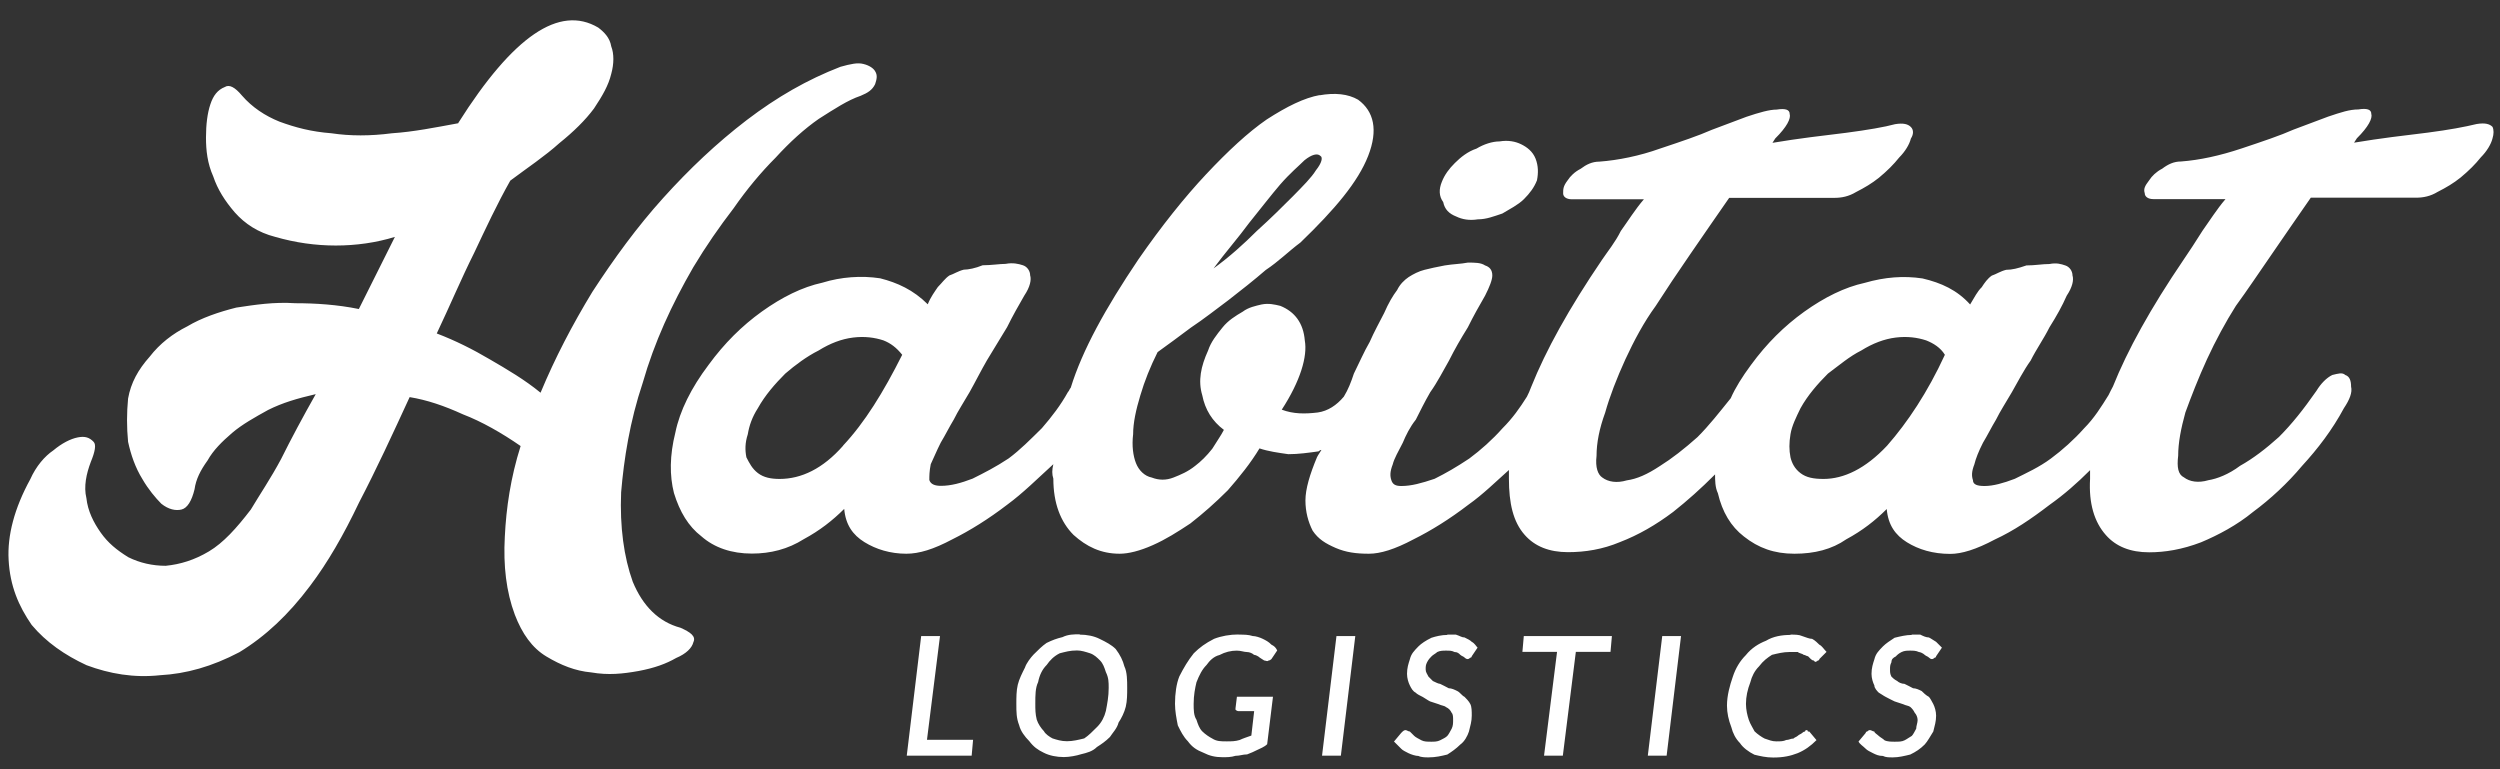 <svg width="104" height="32" viewBox="0 0 104 32" fill="none" xmlns="http://www.w3.org/2000/svg">
<rect x="0" y="0" width="104" height="32" fill="#333333" stroke="none"/>
<path fill-rule="evenodd" clip-rule="evenodd" d="M62.38 5.883C62.738 5.824 63.038 5.883 63.279 6.001C63.521 6.118 63.762 6.301 63.88 6.601C63.997 6.901 63.997 7.201 63.938 7.501C63.821 7.801 63.638 8.042 63.397 8.283C63.156 8.524 62.797 8.701 62.497 8.883C62.138 9.001 61.838 9.124 61.48 9.124C61.121 9.183 60.821 9.124 60.58 9.007C60.279 8.89 60.097 8.707 60.038 8.407C59.856 8.166 59.856 7.866 59.98 7.566C60.097 7.266 60.279 7.024 60.521 6.783C60.762 6.542 61.062 6.301 61.421 6.183C61.721 6.001 62.08 5.883 62.38 5.883ZM54.88 3.966C55.538 3.848 56.08 3.907 56.497 4.148C57.156 4.631 57.338 5.407 56.914 6.49C56.49 7.572 55.532 8.707 54.097 10.09C53.614 10.448 53.197 10.872 52.656 11.231C52.173 11.648 51.638 12.072 51.097 12.49C50.614 12.848 50.08 13.272 49.538 13.631C49.056 13.99 48.58 14.348 48.156 14.648C47.856 15.248 47.614 15.848 47.438 16.448C47.256 17.048 47.138 17.59 47.138 18.066C47.08 18.548 47.138 18.966 47.256 19.266C47.373 19.566 47.614 19.807 47.914 19.866C48.215 19.983 48.514 19.983 48.815 19.866C49.114 19.748 49.414 19.624 49.715 19.383C49.956 19.2 50.197 18.966 50.432 18.666C50.614 18.366 50.791 18.124 50.914 17.883C50.432 17.524 50.132 17.042 50.014 16.442C49.832 15.842 49.956 15.242 50.256 14.583C50.373 14.224 50.614 13.924 50.856 13.624C51.097 13.324 51.397 13.142 51.697 12.966C51.938 12.783 52.238 12.724 52.48 12.666C52.78 12.607 53.021 12.666 53.262 12.724C53.862 12.966 54.221 13.442 54.28 14.166C54.397 14.824 54.097 15.848 53.321 17.042C53.803 17.224 54.28 17.224 54.821 17.159C55.238 17.1 55.603 16.859 55.904 16.5C56.086 16.2 56.203 15.9 56.321 15.542C56.562 15.059 56.738 14.642 56.98 14.224C57.162 13.807 57.397 13.383 57.58 13.024C57.762 12.607 57.938 12.307 58.121 12.066C58.238 11.824 58.421 11.648 58.603 11.524C58.786 11.407 59.021 11.283 59.262 11.224C59.504 11.166 59.745 11.107 60.103 11.042C60.462 10.983 60.762 10.983 61.062 10.924C61.362 10.924 61.603 10.924 61.779 11.042C61.962 11.101 62.08 11.224 62.08 11.459C62.08 11.642 61.962 11.942 61.779 12.3C61.538 12.718 61.297 13.142 61.062 13.618C60.762 14.101 60.521 14.518 60.279 15C60.038 15.418 59.797 15.9 59.497 16.318C59.256 16.735 59.08 17.1 58.897 17.459C58.656 17.759 58.48 18.118 58.356 18.418C58.173 18.776 57.997 19.076 57.938 19.318C57.821 19.618 57.821 19.8 57.88 19.976C57.938 20.159 58.062 20.218 58.297 20.218C58.714 20.218 59.138 20.1 59.679 19.918C60.162 19.677 60.58 19.435 61.121 19.076C61.603 18.718 62.08 18.294 62.503 17.818C62.921 17.4 63.221 16.977 63.521 16.5C63.58 16.383 63.638 16.259 63.703 16.083C64.303 14.583 65.262 12.842 66.645 10.807C66.886 10.448 67.186 10.09 67.427 9.607C67.727 9.19 68.027 8.707 68.386 8.29H65.386C65.145 8.29 65.027 8.172 65.027 8.048C65.027 7.866 65.027 7.748 65.21 7.507C65.327 7.324 65.51 7.148 65.751 7.024C65.993 6.842 66.234 6.724 66.534 6.724C67.316 6.666 68.216 6.483 69.051 6.183C69.951 5.883 70.668 5.642 71.21 5.401C71.692 5.218 72.168 5.042 72.651 4.859C73.192 4.677 73.61 4.559 73.91 4.559C74.268 4.501 74.451 4.559 74.451 4.742C74.51 4.925 74.334 5.283 73.851 5.759L73.734 5.942C74.816 5.759 75.834 5.642 76.792 5.525C77.692 5.407 78.41 5.283 78.834 5.166C79.192 5.107 79.375 5.166 79.492 5.283C79.61 5.401 79.61 5.583 79.492 5.766C79.434 6.007 79.251 6.307 79.01 6.548C78.768 6.848 78.527 7.09 78.168 7.39C77.868 7.631 77.568 7.807 77.21 7.99C76.91 8.172 76.61 8.231 76.31 8.231H71.934C71.392 9.014 70.851 9.79 70.316 10.572C69.775 11.355 69.299 12.072 68.875 12.731C68.392 13.39 67.975 14.172 67.616 14.948C67.258 15.731 66.958 16.507 66.775 17.166C66.534 17.824 66.416 18.424 66.416 18.966C66.358 19.448 66.475 19.748 66.658 19.866C66.899 20.048 67.258 20.107 67.675 19.983C68.092 19.924 68.516 19.742 69.058 19.383C69.54 19.083 70.075 18.666 70.616 18.183C71.099 17.7 71.516 17.166 71.999 16.566C72.181 16.148 72.481 15.666 72.84 15.183C73.499 14.283 74.223 13.566 75.058 12.966C75.899 12.366 76.74 11.948 77.575 11.766C78.416 11.524 79.192 11.466 79.975 11.583C80.757 11.766 81.416 12.066 81.957 12.666C82.14 12.366 82.257 12.124 82.44 11.948C82.557 11.766 82.681 11.59 82.857 11.466C83.04 11.407 83.216 11.283 83.457 11.224C83.699 11.224 83.94 11.166 84.299 11.042C84.657 11.042 84.957 10.983 85.257 10.983C85.557 10.924 85.74 10.983 85.916 11.042C86.099 11.101 86.216 11.283 86.216 11.459C86.275 11.642 86.216 11.942 85.975 12.3C85.792 12.718 85.557 13.142 85.257 13.618C85.016 14.101 84.716 14.518 84.475 15C84.175 15.418 83.933 15.9 83.692 16.318C83.451 16.735 83.21 17.1 83.034 17.459C82.851 17.759 82.675 18.118 82.492 18.418C82.31 18.776 82.192 19.076 82.133 19.318C82.016 19.618 82.016 19.8 82.075 19.976C82.075 20.159 82.257 20.218 82.557 20.218C82.916 20.218 83.34 20.1 83.816 19.918C84.299 19.677 84.834 19.435 85.316 19.076C85.799 18.718 86.275 18.294 86.699 17.818C87.116 17.4 87.416 16.918 87.716 16.435C87.775 16.318 87.833 16.194 87.899 16.076C88.499 14.576 89.457 12.835 90.84 10.8C91.081 10.442 91.323 10.083 91.623 9.601C91.922 9.183 92.222 8.701 92.581 8.283H89.581C89.34 8.283 89.222 8.166 89.222 8.042C89.164 7.859 89.222 7.742 89.405 7.501C89.522 7.318 89.705 7.142 89.946 7.018C90.188 6.835 90.429 6.718 90.729 6.718C91.512 6.659 92.346 6.477 93.246 6.177C94.146 5.877 94.864 5.635 95.405 5.394C95.888 5.211 96.364 5.035 96.846 4.853C97.388 4.67 97.746 4.553 98.105 4.553C98.464 4.494 98.646 4.553 98.646 4.735C98.705 4.918 98.529 5.277 98.046 5.753L97.929 5.935C99.011 5.753 100.029 5.635 100.988 5.518C101.888 5.401 102.546 5.277 103.029 5.159C103.388 5.101 103.57 5.159 103.688 5.277C103.746 5.394 103.746 5.577 103.688 5.759C103.629 6.001 103.446 6.301 103.205 6.542C102.964 6.842 102.722 7.083 102.364 7.383C102.064 7.624 101.764 7.801 101.405 7.983C101.105 8.166 100.805 8.224 100.505 8.224H96.129C95.588 9.007 95.046 9.783 94.512 10.566C93.97 11.348 93.494 12.066 93.012 12.724C92.594 13.383 92.17 14.166 91.812 14.942C91.453 15.724 91.153 16.5 90.912 17.159C90.729 17.818 90.612 18.418 90.612 18.959C90.553 19.442 90.612 19.742 90.853 19.859C91.094 20.042 91.453 20.1 91.87 19.976C92.229 19.918 92.712 19.735 93.188 19.377C93.729 19.076 94.27 18.659 94.805 18.177C95.346 17.635 95.822 17.035 96.364 16.259C96.546 15.959 96.781 15.718 97.022 15.6C97.264 15.542 97.44 15.483 97.564 15.6C97.746 15.659 97.805 15.842 97.805 16.083C97.864 16.324 97.746 16.624 97.505 16.983C97.022 17.883 96.422 18.666 95.764 19.383C95.164 20.1 94.446 20.766 93.722 21.3C93.064 21.842 92.281 22.259 91.564 22.559C90.781 22.859 90.064 22.976 89.405 22.976C88.623 22.976 88.023 22.735 87.605 22.259C87.123 21.718 86.888 20.942 86.947 19.918V19.559C86.405 20.1 85.864 20.576 85.264 21C84.481 21.6 83.764 22.083 82.988 22.442C82.205 22.859 81.605 23.042 81.129 23.042C80.412 23.042 79.812 22.859 79.329 22.559C78.847 22.259 78.547 21.842 78.488 21.176C78.005 21.659 77.471 22.076 76.805 22.435C76.205 22.852 75.488 23.035 74.647 23.035C73.805 23.035 73.147 22.794 72.547 22.318C72.005 21.9 71.647 21.3 71.464 20.518C71.347 20.276 71.347 19.976 71.347 19.735C70.747 20.335 70.206 20.818 69.606 21.294C68.888 21.835 68.164 22.253 67.388 22.552C66.671 22.852 65.947 22.97 65.229 22.97C64.447 22.97 63.847 22.729 63.429 22.253C62.947 21.711 62.771 20.935 62.771 19.911V19.552C62.23 20.035 61.688 20.57 61.088 20.994C60.306 21.594 59.529 22.076 58.806 22.435C58.023 22.852 57.423 23.035 56.947 23.035C56.406 23.035 55.988 22.976 55.564 22.794C55.147 22.611 54.847 22.435 54.606 22.076C54.423 21.718 54.306 21.294 54.306 20.818C54.306 20.342 54.488 19.735 54.788 19.018C54.847 18.9 54.906 18.835 54.971 18.718C54.932 18.718 54.893 18.737 54.853 18.776C54.436 18.835 54.012 18.894 53.595 18.894C53.178 18.835 52.754 18.776 52.395 18.653C52.036 19.253 51.554 19.852 51.078 20.394C50.536 20.935 50.06 21.352 49.519 21.776C48.977 22.135 48.502 22.435 47.96 22.676C47.419 22.918 46.943 23.035 46.578 23.035C45.795 23.035 45.195 22.735 44.66 22.253C44.119 21.711 43.819 20.935 43.819 19.911C43.76 19.729 43.76 19.552 43.819 19.311C43.16 19.911 42.56 20.511 41.902 20.994C41.119 21.594 40.343 22.076 39.619 22.435C38.836 22.852 38.236 23.035 37.702 23.035C37.043 23.035 36.443 22.852 35.96 22.552C35.478 22.253 35.178 21.835 35.119 21.17C34.636 21.652 34.102 22.07 33.437 22.429C32.778 22.846 32.054 23.029 31.278 23.029C30.436 23.029 29.719 22.787 29.178 22.311C28.637 21.894 28.278 21.294 28.037 20.511C27.854 19.794 27.854 18.953 28.095 17.994C28.278 17.094 28.754 16.135 29.478 15.177C30.137 14.277 30.86 13.559 31.695 12.959C32.536 12.359 33.371 11.942 34.213 11.759C34.995 11.518 35.83 11.459 36.612 11.577C37.33 11.759 37.995 12.059 38.595 12.659C38.712 12.359 38.895 12.118 39.013 11.942C39.195 11.759 39.312 11.583 39.495 11.459C39.678 11.4 39.854 11.277 40.095 11.218C40.278 11.218 40.578 11.159 40.878 11.035C41.236 11.035 41.595 10.977 41.836 10.977C42.136 10.918 42.378 10.977 42.554 11.035C42.736 11.094 42.854 11.277 42.854 11.453C42.912 11.635 42.854 11.935 42.612 12.294C42.371 12.711 42.13 13.135 41.895 13.611C41.595 14.094 41.354 14.511 41.054 14.994C40.812 15.411 40.571 15.894 40.336 16.311C40.095 16.729 39.854 17.094 39.678 17.453C39.495 17.753 39.319 18.111 39.136 18.411C38.954 18.77 38.836 19.07 38.719 19.311C38.66 19.611 38.66 19.794 38.66 19.97C38.719 20.152 38.902 20.211 39.143 20.211C39.56 20.211 39.984 20.094 40.46 19.911C40.943 19.67 41.419 19.429 41.96 19.07C42.443 18.711 42.86 18.287 43.343 17.811C43.76 17.329 44.125 16.853 44.425 16.311C44.484 16.253 44.484 16.194 44.543 16.129C45.025 14.57 45.984 12.829 47.36 10.787C48.319 9.405 49.278 8.205 50.178 7.246C51.078 6.288 51.919 5.505 52.695 4.97C53.536 4.429 54.254 4.07 54.912 3.953L54.88 3.966ZM19.069 5.107C21.345 1.507 23.269 0.19 24.887 1.148C25.128 1.331 25.369 1.566 25.428 1.931C25.545 2.231 25.545 2.648 25.428 3.072C25.311 3.555 25.069 3.972 24.71 4.514C24.352 4.996 23.869 5.472 23.269 5.955C22.669 6.496 21.952 6.972 21.228 7.514C20.687 8.472 20.211 9.49 19.728 10.514C19.187 11.596 18.711 12.731 18.169 13.872C18.952 14.172 19.669 14.531 20.387 14.955C21.104 15.372 21.828 15.796 22.487 16.337C23.087 14.896 23.804 13.52 24.645 12.137C25.545 10.755 26.504 9.437 27.587 8.238C28.669 7.038 29.804 5.961 31.063 4.996C32.321 4.038 33.58 3.314 34.962 2.779C35.38 2.662 35.68 2.596 35.921 2.662C36.163 2.72 36.339 2.844 36.404 2.962C36.521 3.144 36.462 3.32 36.404 3.503C36.286 3.744 36.104 3.861 35.804 3.985C35.263 4.168 34.721 4.527 34.063 4.944C33.463 5.361 32.863 5.903 32.263 6.561C31.663 7.161 31.063 7.879 30.521 8.661C29.921 9.444 29.38 10.22 28.839 11.12C27.939 12.679 27.221 14.237 26.739 15.92C26.198 17.537 25.956 19.096 25.839 20.479C25.78 21.92 25.956 23.179 26.321 24.196C26.739 25.213 27.404 25.872 28.304 26.113C28.721 26.296 28.963 26.472 28.845 26.713C28.787 26.955 28.545 27.196 28.128 27.372C27.71 27.613 27.228 27.789 26.569 27.913C25.91 28.031 25.311 28.096 24.593 27.972C23.934 27.913 23.334 27.672 22.735 27.313C22.134 26.955 21.717 26.355 21.417 25.572C21.058 24.613 20.934 23.531 21 22.331C21.058 21.131 21.241 19.872 21.658 18.555C20.876 18.013 20.041 17.537 19.259 17.237C18.476 16.879 17.759 16.637 17.041 16.52C16.324 18.079 15.659 19.52 14.941 20.896C14.283 22.279 13.624 23.413 12.9 24.372C12 25.572 11.041 26.472 9.959 27.131C8.817 27.731 7.741 28.031 6.659 28.089C5.576 28.207 4.559 28.031 3.6 27.672C2.7 27.255 1.917 26.713 1.317 25.996C0.776 25.213 0.417 24.378 0.359 23.296C0.3 22.279 0.6 21.137 1.259 19.937C1.5 19.396 1.859 18.979 2.217 18.737C2.576 18.437 2.935 18.255 3.235 18.196C3.535 18.137 3.717 18.196 3.893 18.379C4.011 18.496 3.952 18.796 3.776 19.22C3.594 19.703 3.476 20.237 3.594 20.72C3.652 21.261 3.893 21.737 4.193 22.161C4.493 22.585 4.852 22.879 5.335 23.179C5.817 23.42 6.352 23.537 6.893 23.537C7.493 23.479 8.093 23.296 8.693 22.937C9.293 22.579 9.835 21.979 10.435 21.196C10.793 20.596 11.276 19.879 11.693 19.096C12.111 18.255 12.593 17.355 13.135 16.396C12.352 16.579 11.752 16.755 11.152 17.055C10.611 17.355 10.069 17.655 9.652 18.013C9.235 18.372 8.87 18.731 8.635 19.155C8.335 19.572 8.152 19.937 8.093 20.355C7.976 20.837 7.793 21.137 7.552 21.196C7.311 21.255 7.011 21.196 6.711 20.955C6.47 20.713 6.17 20.355 5.928 19.937C5.628 19.455 5.446 18.92 5.328 18.379C5.27 17.779 5.27 17.179 5.328 16.579C5.446 15.92 5.746 15.379 6.228 14.837C6.646 14.296 7.187 13.879 7.787 13.579C8.387 13.22 9.104 12.979 9.828 12.796C10.611 12.679 11.387 12.555 12.287 12.614C13.128 12.614 14.028 12.672 14.928 12.855L16.428 9.855C15.646 10.096 14.811 10.214 13.969 10.214C13.128 10.214 12.287 10.096 11.452 9.855C10.735 9.672 10.193 9.314 9.769 8.838C9.352 8.355 9.052 7.879 8.87 7.338C8.628 6.796 8.569 6.255 8.569 5.72C8.569 5.185 8.628 4.703 8.752 4.338C8.87 3.979 9.052 3.738 9.352 3.62C9.535 3.503 9.769 3.62 10.069 3.979C10.487 4.461 11.028 4.82 11.628 5.061C12.287 5.303 12.945 5.479 13.787 5.544C14.569 5.661 15.404 5.661 16.304 5.544C17.204 5.485 18.104 5.303 19.063 5.127L19.069 5.107ZM44.804 27.059C44.504 27.059 44.321 27.118 44.086 27.176C43.845 27.294 43.669 27.476 43.545 27.659C43.362 27.841 43.245 28.076 43.186 28.376C43.069 28.618 43.069 28.918 43.069 29.276C43.069 29.518 43.069 29.694 43.128 29.935C43.186 30.118 43.31 30.294 43.428 30.418C43.486 30.535 43.669 30.659 43.786 30.718C43.969 30.776 44.145 30.835 44.386 30.835C44.628 30.835 44.869 30.776 45.104 30.718C45.286 30.6 45.462 30.418 45.645 30.235C45.828 30.052 45.945 29.818 46.004 29.576C46.062 29.276 46.121 28.976 46.121 28.618C46.121 28.376 46.121 28.2 46.004 27.959C45.945 27.776 45.886 27.6 45.762 27.476C45.645 27.359 45.521 27.235 45.345 27.176C45.162 27.118 44.986 27.059 44.804 27.059ZM56.38 26.459L55.78 31.435H54.997L55.597 26.459H56.38ZM39.104 26.459L38.562 30.776H40.48L40.421 31.435H37.721L38.321 26.459H39.104ZM67.055 26.459L66.997 27.118H65.555L65.014 31.435H64.232L64.773 27.118H63.332L63.39 26.459H67.049H67.055ZM69.931 26.459L69.332 31.435H68.549L69.149 26.459H69.931ZM51.514 26.4C51.756 26.4 51.932 26.4 52.114 26.459C52.232 26.459 52.414 26.518 52.532 26.576C52.649 26.635 52.773 26.694 52.891 26.818C53.008 26.876 53.073 26.935 53.132 27.059L52.891 27.418C52.851 27.457 52.812 27.476 52.773 27.476C52.714 27.535 52.656 27.476 52.59 27.476L52.408 27.359C52.349 27.3 52.225 27.241 52.167 27.241C52.108 27.183 51.984 27.124 51.867 27.124C51.749 27.124 51.625 27.066 51.449 27.066C51.208 27.066 50.967 27.124 50.732 27.248C50.491 27.307 50.315 27.489 50.191 27.665C50.008 27.848 49.891 28.083 49.773 28.383C49.715 28.624 49.656 28.924 49.656 29.283C49.656 29.524 49.656 29.765 49.773 29.942C49.832 30.124 49.891 30.3 50.014 30.424C50.138 30.548 50.315 30.665 50.432 30.724C50.614 30.841 50.791 30.841 51.032 30.841C51.215 30.841 51.391 30.841 51.573 30.783C51.691 30.724 51.873 30.665 52.056 30.6L52.173 29.583H51.514C51.514 29.583 51.456 29.583 51.397 29.524V29.465L51.456 28.983H52.956L52.714 30.959C52.597 31.076 52.414 31.142 52.297 31.2C52.18 31.259 52.056 31.318 51.88 31.383C51.697 31.383 51.58 31.442 51.397 31.442C51.215 31.5 51.038 31.5 50.856 31.5C50.556 31.5 50.315 31.442 50.073 31.318C49.773 31.2 49.591 31.076 49.414 30.835C49.232 30.652 49.114 30.418 48.997 30.176C48.938 29.876 48.88 29.576 48.88 29.276C48.88 28.859 48.938 28.435 49.062 28.135C49.245 27.776 49.421 27.476 49.662 27.176C49.904 26.935 50.145 26.759 50.504 26.576C50.804 26.459 51.162 26.394 51.521 26.394L51.514 26.4ZM44.915 26.4C45.215 26.4 45.515 26.459 45.756 26.583C45.997 26.7 46.238 26.824 46.414 27C46.597 27.241 46.715 27.483 46.773 27.718C46.891 27.959 46.891 28.318 46.891 28.618C46.891 28.859 46.891 29.159 46.832 29.4C46.773 29.642 46.649 29.883 46.532 30.059C46.473 30.3 46.291 30.476 46.173 30.659C45.991 30.841 45.815 30.959 45.632 31.076C45.449 31.259 45.215 31.318 44.973 31.376C44.791 31.435 44.491 31.494 44.256 31.494C43.956 31.494 43.656 31.435 43.415 31.311C43.173 31.194 42.997 31.07 42.815 30.828C42.632 30.646 42.456 30.411 42.397 30.17C42.28 29.87 42.28 29.628 42.28 29.27C42.28 29.029 42.28 28.729 42.339 28.487C42.397 28.246 42.521 28.005 42.639 27.77C42.697 27.587 42.88 27.352 42.997 27.229C43.18 27.046 43.356 26.87 43.538 26.746C43.78 26.628 43.956 26.563 44.197 26.505C44.438 26.387 44.68 26.387 44.915 26.387V26.4ZM60.208 26.4H60.566C60.749 26.459 60.808 26.518 60.925 26.518C61.043 26.576 61.166 26.635 61.225 26.7C61.343 26.759 61.408 26.883 61.467 26.942L61.225 27.3C61.225 27.359 61.166 27.359 61.166 27.359C61.127 27.398 61.088 27.418 61.049 27.418C61.049 27.418 60.99 27.418 60.932 27.359C60.873 27.3 60.814 27.3 60.749 27.241C60.69 27.183 60.632 27.124 60.508 27.124C60.39 27.066 60.325 27.066 60.149 27.066C60.032 27.066 59.908 27.066 59.79 27.124C59.732 27.183 59.608 27.241 59.549 27.307C59.49 27.366 59.432 27.424 59.367 27.548C59.308 27.665 59.308 27.731 59.308 27.848C59.308 27.965 59.367 28.031 59.425 28.148C59.484 28.207 59.543 28.265 59.608 28.331C59.725 28.389 59.849 28.448 59.908 28.448C60.025 28.507 60.149 28.565 60.267 28.631C60.384 28.631 60.508 28.689 60.625 28.748C60.743 28.807 60.808 28.931 60.925 28.989C60.984 29.048 61.108 29.172 61.166 29.289C61.225 29.407 61.225 29.589 61.225 29.772C61.225 30.013 61.166 30.189 61.108 30.431C61.049 30.613 60.925 30.848 60.749 30.972C60.566 31.154 60.39 31.272 60.208 31.389C59.967 31.448 59.725 31.507 59.425 31.507C59.308 31.507 59.125 31.507 59.008 31.448C58.89 31.448 58.708 31.389 58.59 31.331C58.473 31.272 58.349 31.213 58.29 31.148C58.173 31.031 58.108 30.965 57.99 30.848L58.29 30.489L58.349 30.431C58.408 30.372 58.467 30.372 58.467 30.372C58.525 30.372 58.584 30.431 58.649 30.431C58.708 30.489 58.767 30.548 58.832 30.613C58.89 30.672 59.014 30.731 59.132 30.796C59.249 30.855 59.373 30.855 59.549 30.855C59.666 30.855 59.79 30.855 59.908 30.796C60.025 30.737 60.149 30.678 60.208 30.613C60.267 30.548 60.325 30.431 60.39 30.313C60.449 30.196 60.449 30.072 60.449 29.954C60.449 29.837 60.449 29.713 60.39 29.654C60.332 29.537 60.273 29.472 60.149 29.413C60.09 29.355 59.967 29.355 59.849 29.296L59.49 29.178C59.373 29.12 59.308 29.061 59.19 28.996C59.073 28.937 58.949 28.878 58.89 28.813C58.773 28.755 58.708 28.631 58.649 28.513C58.59 28.396 58.532 28.213 58.532 28.031C58.532 27.789 58.59 27.613 58.649 27.431C58.708 27.189 58.832 27.072 59.008 26.889C59.125 26.772 59.308 26.648 59.549 26.531C59.732 26.472 59.967 26.413 60.208 26.413V26.4ZM79.525 26.4H79.884C80.001 26.459 80.125 26.518 80.242 26.518C80.36 26.576 80.425 26.635 80.542 26.7C80.601 26.759 80.725 26.883 80.784 26.942L80.542 27.3C80.542 27.359 80.484 27.359 80.484 27.359C80.444 27.398 80.405 27.418 80.366 27.418C80.327 27.418 80.288 27.398 80.249 27.359C80.19 27.3 80.131 27.3 80.066 27.241C80.007 27.183 79.884 27.124 79.825 27.124C79.707 27.066 79.584 27.066 79.466 27.066C79.349 27.066 79.225 27.066 79.108 27.124C78.99 27.183 78.925 27.241 78.866 27.307C78.749 27.366 78.684 27.424 78.684 27.548C78.625 27.665 78.625 27.731 78.625 27.848C78.625 27.965 78.625 28.031 78.684 28.148C78.742 28.207 78.801 28.265 78.925 28.331C78.984 28.389 79.108 28.448 79.225 28.448C79.342 28.507 79.466 28.565 79.584 28.631C79.701 28.631 79.825 28.689 79.942 28.748C80.001 28.807 80.125 28.931 80.242 28.989C80.301 29.048 80.36 29.172 80.425 29.289C80.484 29.407 80.542 29.589 80.542 29.772C80.542 30.013 80.484 30.189 80.425 30.431C80.308 30.613 80.184 30.848 80.066 30.972C79.884 31.154 79.707 31.272 79.466 31.389C79.225 31.448 78.984 31.507 78.749 31.507C78.566 31.507 78.449 31.507 78.331 31.448C78.149 31.448 78.031 31.389 77.914 31.331C77.797 31.272 77.673 31.213 77.614 31.148C77.497 31.031 77.373 30.965 77.314 30.848L77.614 30.489C77.614 30.431 77.673 30.431 77.673 30.431C77.712 30.392 77.751 30.372 77.79 30.372C77.849 30.372 77.907 30.431 77.973 30.431C77.973 30.489 78.09 30.548 78.155 30.613C78.214 30.672 78.338 30.731 78.397 30.796C78.514 30.855 78.697 30.855 78.814 30.855C78.997 30.855 79.114 30.855 79.231 30.796C79.349 30.737 79.414 30.678 79.531 30.613C79.59 30.555 79.649 30.431 79.714 30.313C79.714 30.196 79.773 30.072 79.773 29.954C79.773 29.837 79.714 29.713 79.655 29.654C79.597 29.537 79.538 29.472 79.473 29.413C79.407 29.355 79.29 29.355 79.173 29.296L78.814 29.178C78.697 29.12 78.573 29.061 78.455 28.996C78.338 28.937 78.273 28.878 78.155 28.813C78.097 28.755 77.973 28.631 77.973 28.513C77.914 28.396 77.855 28.213 77.855 28.031C77.855 27.789 77.914 27.613 77.973 27.431C78.031 27.189 78.155 27.072 78.331 26.889C78.449 26.772 78.631 26.648 78.814 26.531C79.055 26.472 79.297 26.413 79.531 26.413L79.525 26.4ZM74.484 26.4C74.666 26.4 74.842 26.4 74.966 26.459C75.149 26.518 75.266 26.576 75.384 26.576C75.501 26.635 75.625 26.759 75.684 26.818C75.801 26.876 75.866 27 75.984 27.118L75.684 27.418C75.684 27.457 75.664 27.476 75.625 27.476C75.625 27.476 75.566 27.535 75.507 27.535L75.449 27.476C75.41 27.476 75.371 27.457 75.332 27.418C75.292 27.378 75.253 27.339 75.214 27.3C75.155 27.3 75.097 27.241 75.031 27.241C74.973 27.183 74.849 27.183 74.79 27.124H74.431C74.19 27.124 73.949 27.183 73.714 27.241C73.531 27.359 73.355 27.483 73.173 27.724C72.99 27.907 72.873 28.142 72.814 28.383C72.697 28.683 72.632 28.983 72.632 29.283C72.632 29.524 72.69 29.765 72.749 29.942C72.808 30.124 72.931 30.3 72.99 30.424C73.108 30.541 73.29 30.665 73.408 30.724C73.59 30.783 73.708 30.841 73.89 30.841C74.073 30.841 74.19 30.841 74.308 30.783C74.425 30.783 74.49 30.724 74.608 30.724C74.666 30.665 74.725 30.665 74.79 30.607C74.849 30.548 74.907 30.548 74.973 30.489C74.973 30.489 75.031 30.431 75.09 30.431C75.09 30.372 75.149 30.372 75.149 30.372C75.188 30.372 75.207 30.392 75.207 30.431H75.266L75.566 30.789C75.325 31.031 75.084 31.207 74.784 31.331C74.484 31.448 74.184 31.513 73.766 31.513C73.466 31.513 73.225 31.454 72.984 31.396C72.742 31.278 72.501 31.096 72.384 30.913C72.201 30.731 72.084 30.496 72.025 30.255C71.908 29.954 71.842 29.654 71.842 29.355C71.842 28.937 71.96 28.513 72.084 28.155C72.201 27.796 72.384 27.496 72.625 27.255C72.866 26.955 73.166 26.772 73.466 26.655C73.766 26.472 74.125 26.413 74.484 26.413V26.4ZM51.99 9.242C52.473 8.642 52.891 8.101 53.249 7.683C53.667 7.201 54.032 6.901 54.267 6.666C54.567 6.424 54.808 6.366 54.925 6.483C55.043 6.542 54.984 6.783 54.743 7.083C54.56 7.383 54.201 7.742 53.784 8.166C53.367 8.583 52.884 9.066 52.284 9.607C51.743 10.148 51.143 10.69 50.484 11.166C50.967 10.507 51.501 9.907 51.984 9.248L51.99 9.242ZM35.073 18.542C34.232 19.5 33.332 19.924 32.432 19.924C32.074 19.924 31.773 19.866 31.532 19.683C31.291 19.5 31.174 19.266 31.05 19.024C30.991 18.724 30.991 18.424 31.108 18.066C31.167 17.707 31.291 17.348 31.526 16.983C31.826 16.442 32.243 15.966 32.667 15.542C33.084 15.183 33.567 14.824 34.05 14.583C34.532 14.283 35.008 14.101 35.491 14.042C35.973 13.983 36.391 14.042 36.749 14.159C37.05 14.277 37.291 14.459 37.532 14.759C36.749 16.318 35.973 17.576 35.073 18.535V18.542ZM78.501 18.542C77.601 19.5 76.701 19.924 75.86 19.924C75.442 19.924 75.142 19.866 74.901 19.683C74.66 19.5 74.542 19.266 74.484 19.024C74.425 18.724 74.425 18.424 74.484 18.066C74.542 17.707 74.725 17.348 74.901 16.983C75.201 16.442 75.618 15.966 76.042 15.542C76.525 15.183 76.942 14.824 77.425 14.583C77.907 14.283 78.384 14.101 78.866 14.042C79.349 13.983 79.766 14.042 80.125 14.159C80.425 14.277 80.725 14.459 80.907 14.759C80.19 16.318 79.349 17.576 78.507 18.535L78.501 18.542Z" fill="white"/>
</svg>
